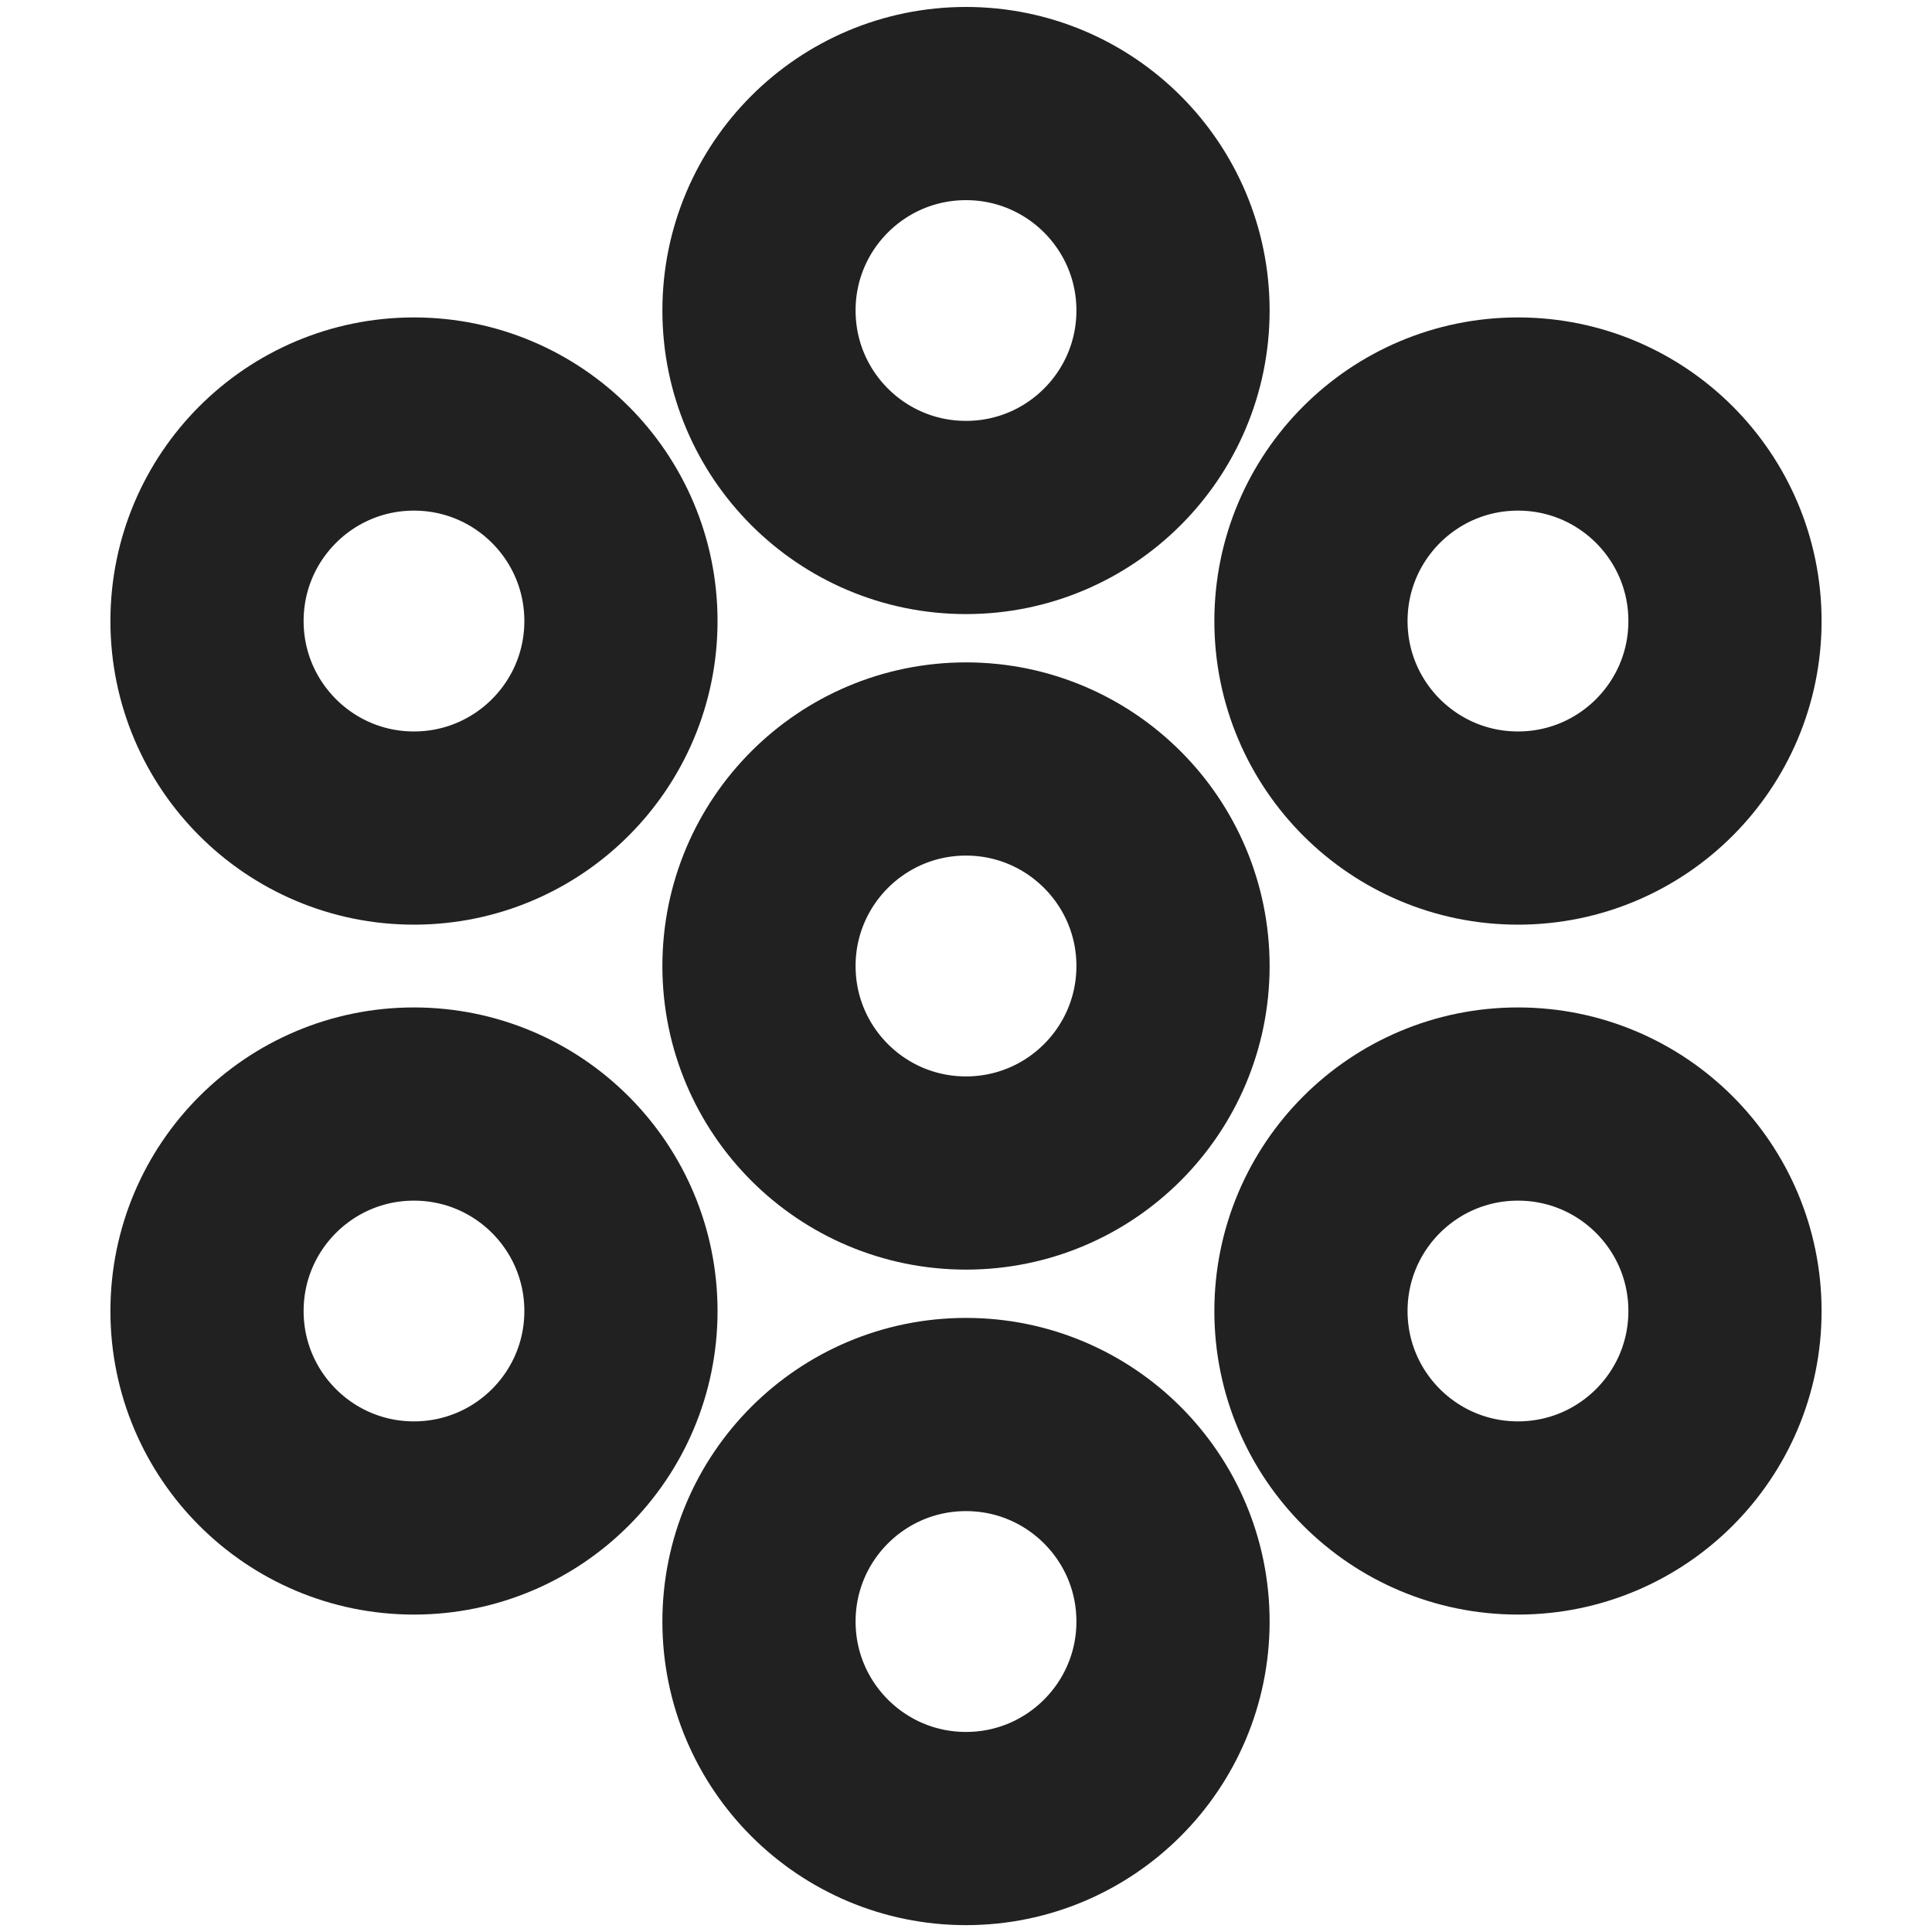 <svg width="20" height="20" viewBox="0 0 20 20" fill="none" xmlns="http://www.w3.org/2000/svg">
<path d="M10 5.357C11.183 5.357 12.143 4.398 12.143 3.214C12.143 2.031 11.183 1.072 10 1.072C8.816 1.072 7.857 2.031 7.857 3.214C7.857 4.398 8.816 5.357 10 5.357Z" stroke="#212121" stroke-width="2" stroke-linecap="round" stroke-linejoin="round"/>
<path d="M10 12.143C11.183 12.143 12.143 11.184 12.143 10C12.143 8.817 11.183 7.857 10 7.857C8.816 7.857 7.857 8.817 7.857 10C7.857 11.184 8.816 12.143 10 12.143Z" stroke="#212121" stroke-width="2" stroke-linecap="round" stroke-linejoin="round"/>
<path d="M10 18.929C11.183 18.929 12.143 17.969 12.143 16.786C12.143 15.602 11.183 14.643 10 14.643C8.816 14.643 7.857 15.602 7.857 16.786C7.857 17.969 8.816 18.929 10 18.929Z" stroke="#212121" stroke-width="2" stroke-linecap="round" stroke-linejoin="round"/>
<path d="M15.714 8.572C16.898 8.572 17.857 7.612 17.857 6.429C17.857 5.245 16.898 4.286 15.714 4.286C14.53 4.286 13.571 5.245 13.571 6.429C13.571 7.612 14.53 8.572 15.714 8.572Z" stroke="#212121" stroke-width="2" stroke-linecap="round" stroke-linejoin="round"/>
<path d="M15.714 15.714C16.898 15.714 17.857 14.755 17.857 13.572C17.857 12.388 16.898 11.429 15.714 11.429C14.53 11.429 13.571 12.388 13.571 13.572C13.571 14.755 14.53 15.714 15.714 15.714Z" stroke="#212121" stroke-width="2" stroke-linecap="round" stroke-linejoin="round"/>
<path d="M4.285 8.572C5.469 8.572 6.428 7.612 6.428 6.429C6.428 5.245 5.469 4.286 4.285 4.286C3.102 4.286 2.143 5.245 2.143 6.429C2.143 7.612 3.102 8.572 4.285 8.572Z" stroke="#212121" stroke-width="2" stroke-linecap="round" stroke-linejoin="round"/>
<path d="M4.285 15.714C5.469 15.714 6.428 14.755 6.428 13.572C6.428 12.388 5.469 11.429 4.285 11.429C3.102 11.429 2.143 12.388 2.143 13.572C2.143 14.755 3.102 15.714 4.285 15.714Z" stroke="#212121" stroke-width="2" stroke-linecap="round" stroke-linejoin="round"/>
</svg>

